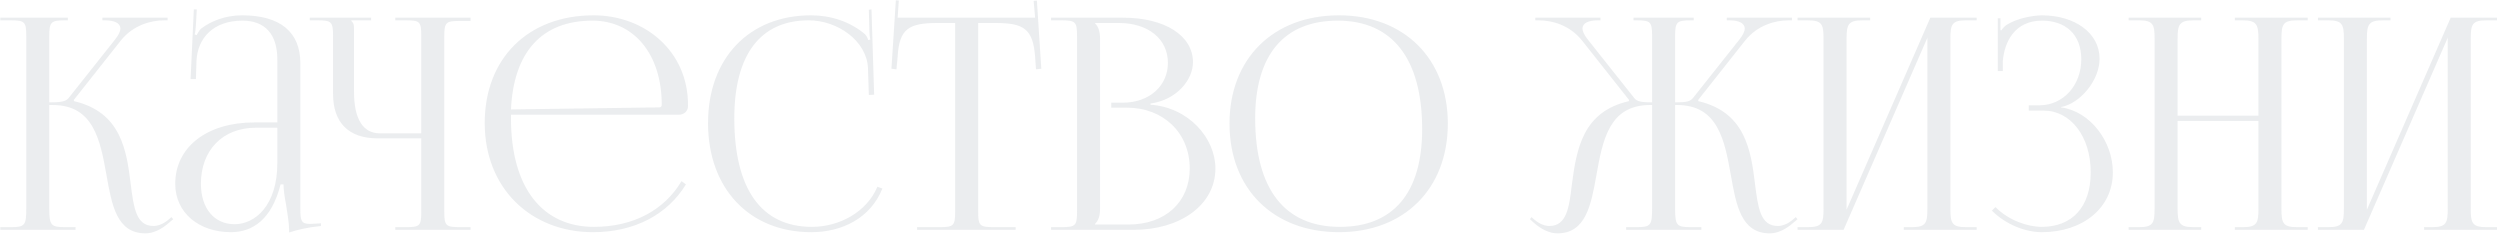 <?xml version="1.0" encoding="UTF-8"?> <svg xmlns="http://www.w3.org/2000/svg" width="805" height="76" viewBox="0 0 805 76" fill="none"><path opacity="0.2" d="M0.099 74V73.145H3.424C7.984 73.145 8.459 72.575 8.459 67.255V11.585C8.459 7.025 7.984 6.55 3.424 6.55H0.099V5.695H21.854V6.55H20.999C16.439 6.55 15.869 7.025 15.869 11.585V32.96C19.289 32.96 21.094 32.77 22.044 31.63L37.054 12.725C38.194 11.3 38.764 10.065 38.764 9.21C38.764 7.405 36.769 6.55 33.824 6.55H32.969V5.695H53.964V6.55H52.824C48.644 6.55 42.849 8.07 38.859 13.105L23.754 32.2L23.849 32.58C38.954 36.095 40.759 48.35 42.089 59.275C43.039 66.78 43.799 72.765 49.404 72.765C50.734 72.765 52.254 72.29 53.964 70.96L55.199 69.915L55.769 70.58L54.534 71.625C51.874 74 49.214 75.14 46.839 75.14C37.624 75.14 36.009 66.115 34.299 56.425C32.304 45.31 30.214 33.815 17.009 33.815H15.869V67.255C15.869 72.575 16.439 73.145 20.999 73.145H24.324V74H0.099ZM89.298 39.42V19.09C89.298 11.015 85.308 6.645 78.088 6.645C68.683 6.645 63.648 12.25 63.268 19.565L63.078 25.455H61.368L62.413 3.035H63.363L63.078 8.07C62.983 9.4 62.888 10.445 62.698 11.11L63.363 11.3C63.458 11.015 64.218 9.59 64.883 9.115C67.828 6.93 72.293 4.935 77.993 4.935C90.248 4.935 96.708 10.35 96.708 20.325V67.255C96.708 71.055 96.993 72.1 99.843 72.1C100.413 72.1 101.743 72.005 101.743 72.005L103.358 71.91V72.765C98.798 73.24 95.758 74 93.098 74.855V74.095C93.098 71.815 92.528 68.585 92.053 65.545C91.578 63.17 91.293 60.89 91.293 59.37H90.343C87.493 70.77 81.223 74.76 74.383 74.76C64.123 74.76 56.428 68.585 56.428 59.18C56.428 47.4 66.593 39.42 81.888 39.42H89.298ZM89.298 41.13H82.363C71.723 41.13 64.693 48.35 64.693 59.18C64.693 67.065 68.968 72.195 75.523 72.195C82.173 72.195 89.298 66.115 89.298 52.53V41.13ZM127.286 74V73.145H130.611C135.171 73.145 135.646 72.765 135.646 68.205V44.55H121.586C112.276 44.55 107.241 39.515 107.241 30.205V11.585C107.241 7.025 106.766 6.55 102.206 6.55H99.736V5.695H119.496V6.55H113.131V6.74C113.796 7.405 113.986 7.69 113.986 9.21V29.445C113.986 38.28 116.836 42.935 122.346 42.935H135.646V11.49C135.646 6.93 135.171 6.55 130.611 6.55H127.286V5.695H151.511V6.74H148.186C143.626 6.74 143.056 7.12 143.056 11.68V68.205C143.056 72.765 143.626 73.145 148.186 73.145H151.511V74H127.286ZM164.535 36.95C164.535 37.33 164.535 37.71 164.535 38.09C164.535 60.89 174.985 73.05 191.23 73.05C203.96 73.05 213.935 67.635 219.445 58.325L220.87 59.37C214.98 69.06 204.34 74.76 190.945 74.76C170.995 74.76 156.08 60.7 156.08 39.61C156.08 18.805 170.045 4.935 191.135 4.935C207.665 4.935 221.535 16.525 221.535 33.72V34.195C221.535 35.81 220.205 36.95 218.59 36.95H164.535ZM164.535 35.24L212.32 34.575C212.795 34.575 213.08 34.29 213.08 33.72C213.08 17.475 204.15 6.645 190.755 6.645C174.51 6.645 165.39 16.715 164.535 35.24ZM227.989 39.61C227.989 18.805 241.194 4.935 261.144 4.935C267.509 4.935 273.684 6.93 278.529 11.015C279.004 11.49 279.384 12.25 279.574 12.915L280.239 12.725C280.049 11.965 279.954 11.015 279.954 9.97L279.764 3.13L280.619 3.035L281.474 30.49L279.764 30.585L279.479 21.75C279.004 13.2 269.789 6.55 260.384 6.55C244.804 6.55 236.444 17.665 236.444 38.09C236.444 60.89 245.184 73.05 261.429 73.05C270.454 73.05 279.194 68.11 282.519 60.13L284.134 60.7C280.334 70.2 271.214 74.76 261.239 74.76C241.289 74.76 227.989 60.7 227.989 39.61ZM295.306 74V73.145H302.526C307.086 73.145 307.561 72.67 307.561 68.11V7.405H301.861C292.741 7.405 289.511 9.21 289.036 18.33L288.656 22.32L287.041 22.13L288.466 0.09L289.416 0.185L289.036 5.695H333.306L332.831 0.28L333.876 0.185L335.301 22.13L333.591 22.32L333.306 18.33C332.641 9.21 329.601 7.405 320.481 7.405H314.971V68.11C314.971 72.67 315.446 73.145 320.006 73.145H327.036V74H295.306ZM352.599 72.29H363.429C375.209 72.29 383.094 65.07 383.094 54.24C383.094 42.84 374.639 34.67 362.859 34.67H357.824V33.055H361.624C369.984 33.055 376.064 27.735 376.064 20.23C376.064 12.535 369.699 7.405 360.294 7.405H352.599V7.5C353.739 8.64 354.214 10.255 354.214 12.44V67.255C354.214 69.44 353.739 70.96 352.599 72.1V72.29ZM338.444 74V73.145H341.769C346.329 73.145 346.804 72.67 346.804 68.11V11.585C346.804 7.025 346.329 6.55 341.769 6.55H338.444V5.695H361.624C375.114 5.695 384.139 11.49 384.139 20.04C384.139 25.455 379.199 32.105 370.459 33.34V33.72C382.809 34.575 391.359 44.55 391.359 54.24C391.359 66.115 379.864 74 365.139 74H338.444ZM431.145 74.76C409.96 74.76 395.9 60.795 395.9 39.8C395.9 18.9 409.96 4.935 431.145 4.935C452.14 4.935 466.2 18.9 466.2 39.8C466.2 60.795 452.14 74.76 431.145 74.76ZM431.43 73.05C448.625 73.05 457.935 62.125 457.935 41.605C457.935 18.9 448.34 6.645 430.765 6.645C413.475 6.645 404.165 17.665 404.165 38.09C404.165 60.89 413.665 73.05 431.43 73.05ZM523.616 74V73.145H526.941C531.501 73.145 531.976 72.575 531.976 67.255V33.815H531.311C518.011 33.815 516.016 45.405 514.021 56.52C512.311 66.115 510.601 75.14 501.481 75.14C499.106 75.14 496.446 74 493.786 71.625L492.646 70.58L493.121 69.915L494.356 70.96C496.066 72.29 497.586 72.765 498.916 72.765C504.426 72.765 505.281 66.875 506.136 59.465C507.656 47.875 509.651 36 524.471 32.58L524.566 32.2L509.461 13.105C505.471 8.07 499.771 6.55 495.496 6.55H494.356V5.695H515.351V6.55H514.496C511.551 6.55 509.556 7.405 509.556 9.21C509.556 10.065 510.126 11.3 511.266 12.725L526.276 31.63C527.131 32.77 528.936 32.96 531.976 32.96V11.585C531.976 7.025 531.501 6.55 526.941 6.55H525.991V5.695H545.371V6.55H544.516C539.956 6.55 539.386 7.025 539.386 11.585V32.96C542.711 32.96 544.136 32.77 545.086 31.63L560.096 12.725C561.236 11.3 561.806 10.065 561.806 9.21C561.806 7.405 559.811 6.55 556.866 6.55H556.011V5.695H577.006V6.55H575.866C571.686 6.55 565.891 8.07 561.901 13.105L546.796 32.2L546.891 32.58C561.901 36.095 563.801 48.255 565.131 59.37C566.081 66.875 566.841 72.765 572.446 72.765C573.776 72.765 575.296 72.29 577.006 70.96L578.241 69.915L578.811 70.58L577.576 71.625C574.916 74 572.256 75.14 569.881 75.14C560.666 75.14 559.051 66.115 557.341 56.425C555.346 45.31 553.256 33.815 540.051 33.815H539.386V67.255C539.386 72.67 539.956 73.145 544.516 73.145H547.841V74H523.616ZM578.82 74V73.145H582.145C586.705 73.145 587.18 71.815 587.18 67.255V12.44C587.18 7.88 586.705 6.55 582.145 6.55H578.82V5.695H602.19V6.55H599.72C595.16 6.55 594.59 7.88 594.59 12.44V67.54L621.57 5.695H636.485V6.55H633.065C628.505 6.55 628.03 7.88 628.03 12.44V67.255C628.03 71.815 628.505 73.145 633.065 73.145H636.485V74H613.02V73.145H615.585C620.145 73.145 620.62 71.815 620.62 67.255V12.155L593.64 74H578.82ZM653.262 35.62V33.91H656.682C664.377 33.91 670.172 27.45 670.172 19.09C670.172 11.015 665.042 6.645 657.537 6.645C648.607 6.645 645.377 13.675 644.902 19.755V22.89H643.287V5.885H644.142V9.685L644.427 9.78C644.807 9.115 645.757 8.165 646.517 7.785C649.557 5.98 654.022 5.03 657.442 4.935C667.987 4.935 676.062 10.54 676.062 18.9C676.062 25.93 669.792 33.34 663.617 34.48V34.575C673.022 35.81 680.337 45.5 680.337 55.475C680.337 67.065 670.552 74.76 657.442 74.76C652.407 74.76 646.042 72.48 641.387 67.825L642.527 66.685C646.802 70.96 652.882 73.05 657.442 73.05C666.942 73.05 673.212 66.97 673.212 55.475C673.212 43.98 666.752 35.62 658.107 35.62H653.262ZM685.417 74V73.145H688.742C693.302 73.145 693.777 71.815 693.777 67.255V12.44C693.777 7.88 693.302 6.55 688.742 6.55H685.417V5.695H708.787V6.55H706.317C701.757 6.55 701.187 7.88 701.187 12.44V37.235H727.217V12.44C727.217 7.88 726.647 6.55 722.087 6.55H719.617V5.695H743.082V6.55H739.662C735.102 6.55 734.627 7.88 734.627 12.44V67.255C734.627 71.815 735.102 73.145 739.662 73.145H743.082V74H719.617V73.145H722.182C726.742 73.145 727.217 71.815 727.217 67.255V38.945H701.187V67.255C701.187 71.815 701.757 73.145 706.317 73.145H708.787V74H685.417ZM746.369 74V73.145H749.694C754.254 73.145 754.729 71.815 754.729 67.255V12.44C754.729 7.88 754.254 6.55 749.694 6.55H746.369V5.695H769.739V6.55H767.269C762.709 6.55 762.139 7.88 762.139 12.44V67.54L789.119 5.695H804.034V6.55H800.614C796.054 6.55 795.579 7.88 795.579 12.44V67.255C795.579 71.815 796.054 73.145 800.614 73.145H804.034V74H780.569V73.145H783.134C787.694 73.145 788.169 71.815 788.169 67.255V12.155L761.189 74H746.369Z" fill="#9EA6B3"></path></svg> 